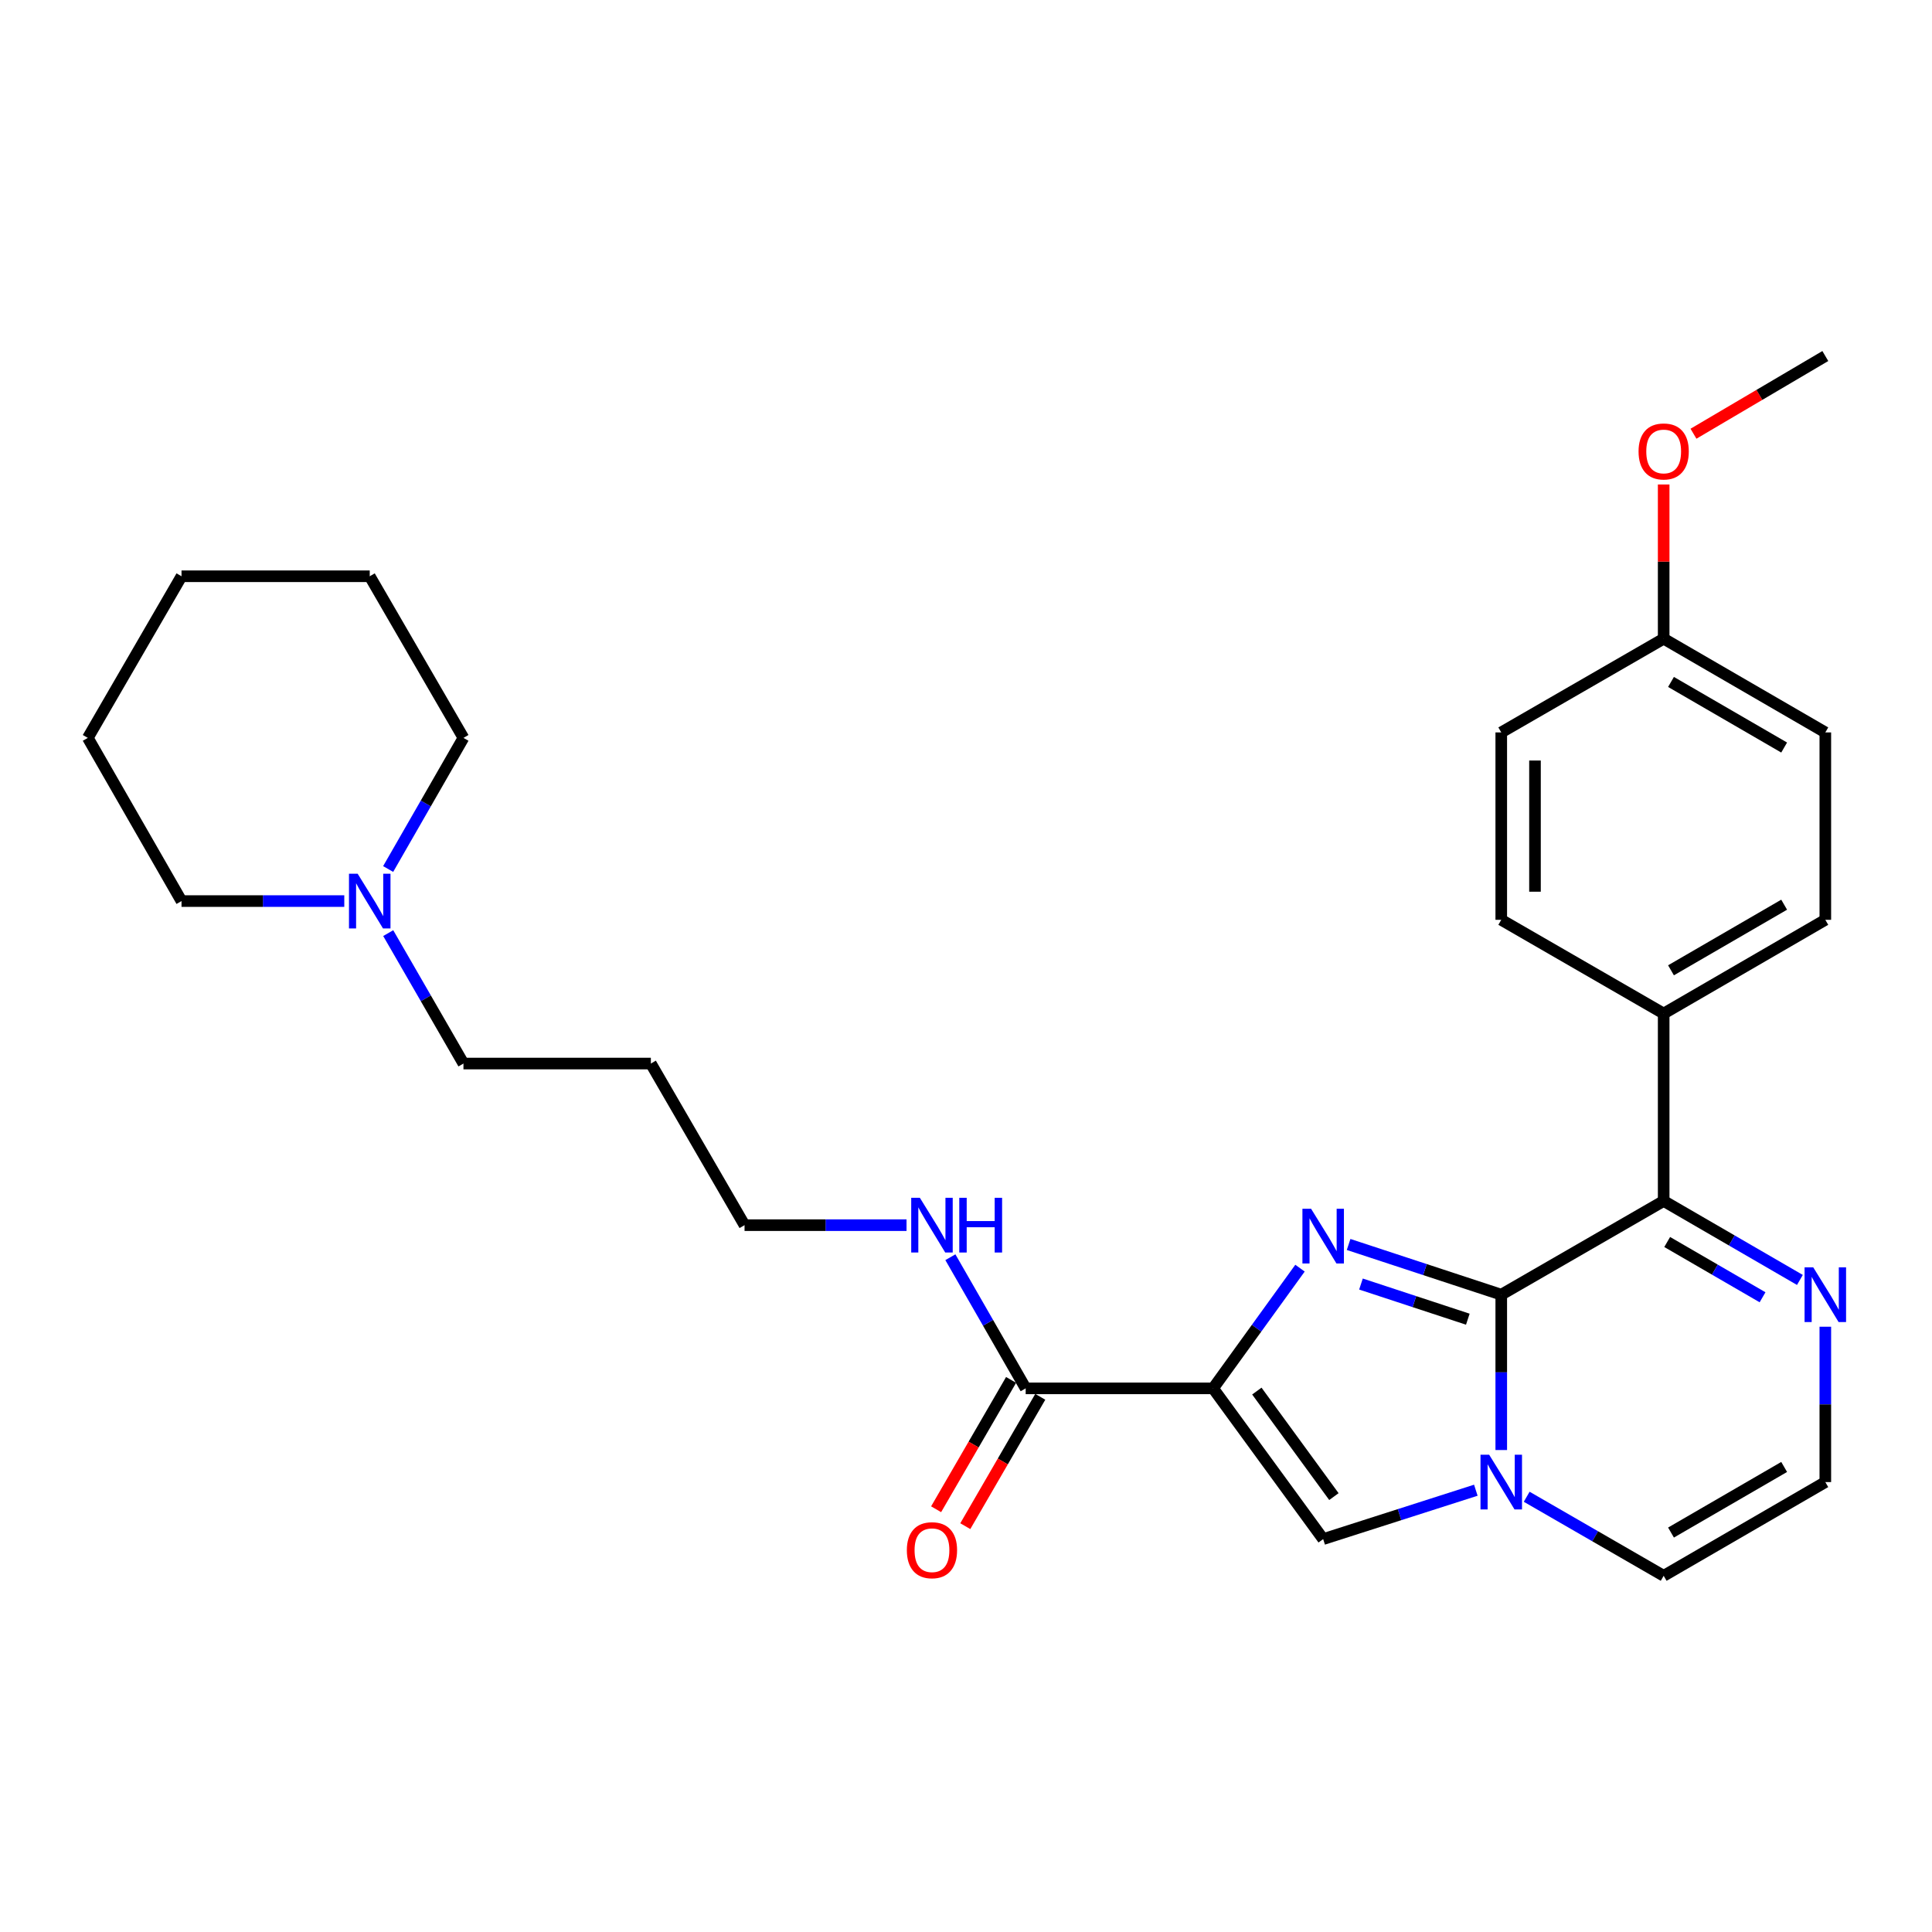 <?xml version='1.0' encoding='iso-8859-1'?>
<svg version='1.1' baseProfile='full'
              xmlns='http://www.w3.org/2000/svg'
                      xmlns:rdkit='http://www.rdkit.org/xml'
                      xmlns:xlink='http://www.w3.org/1999/xlink'
                  xml:space='preserve'
width='1000px' height='1000px' viewBox='0 0 1000 1000'>
<!-- END OF HEADER -->
<rect style='opacity:1.0;fill:#FFFFFF;stroke:none' width='1000' height='1000' x='0' y='0'> </rect>
<path class='bond-0' d='M 777.048,670.125 L 737.543,657.13' style='fill:none;fill-rule:evenodd;stroke:#000000;stroke-width:6px;stroke-linecap:butt;stroke-linejoin:miter;stroke-opacity:1' />
<path class='bond-0' d='M 737.543,657.13 L 698.038,644.135' style='fill:none;fill-rule:evenodd;stroke:#0000FF;stroke-width:6px;stroke-linecap:butt;stroke-linejoin:miter;stroke-opacity:1' />
<path class='bond-0' d='M 759.741,682.812 L 732.087,673.715' style='fill:none;fill-rule:evenodd;stroke:#000000;stroke-width:6px;stroke-linecap:butt;stroke-linejoin:miter;stroke-opacity:1' />
<path class='bond-0' d='M 732.087,673.715 L 704.434,664.619' style='fill:none;fill-rule:evenodd;stroke:#0000FF;stroke-width:6px;stroke-linecap:butt;stroke-linejoin:miter;stroke-opacity:1' />
<path class='bond-2' d='M 777.048,670.125 L 777.048,710.331' style='fill:none;fill-rule:evenodd;stroke:#000000;stroke-width:6px;stroke-linecap:butt;stroke-linejoin:miter;stroke-opacity:1' />
<path class='bond-2' d='M 777.048,710.331 L 777.048,750.536' style='fill:none;fill-rule:evenodd;stroke:#0000FF;stroke-width:6px;stroke-linecap:butt;stroke-linejoin:miter;stroke-opacity:1' />
<path class='bond-4' d='M 777.048,670.125 L 861.114,621.618' style='fill:none;fill-rule:evenodd;stroke:#000000;stroke-width:6px;stroke-linecap:butt;stroke-linejoin:miter;stroke-opacity:1' />
<path class='bond-1' d='M 672.878,656.395 L 650.387,687.505' style='fill:none;fill-rule:evenodd;stroke:#0000FF;stroke-width:6px;stroke-linecap:butt;stroke-linejoin:miter;stroke-opacity:1' />
<path class='bond-1' d='M 650.387,687.505 L 627.897,718.614' style='fill:none;fill-rule:evenodd;stroke:#000000;stroke-width:6px;stroke-linecap:butt;stroke-linejoin:miter;stroke-opacity:1' />
<path class='bond-5' d='M 627.897,718.614 L 530.891,718.614' style='fill:none;fill-rule:evenodd;stroke:#000000;stroke-width:6px;stroke-linecap:butt;stroke-linejoin:miter;stroke-opacity:1' />
<path class='bond-28' d='M 627.897,718.614 L 684.872,796.637' style='fill:none;fill-rule:evenodd;stroke:#000000;stroke-width:6px;stroke-linecap:butt;stroke-linejoin:miter;stroke-opacity:1' />
<path class='bond-28' d='M 650.543,720.021 L 690.426,774.637' style='fill:none;fill-rule:evenodd;stroke:#000000;stroke-width:6px;stroke-linecap:butt;stroke-linejoin:miter;stroke-opacity:1' />
<path class='bond-3' d='M 763.888,771.335 L 724.38,783.986' style='fill:none;fill-rule:evenodd;stroke:#0000FF;stroke-width:6px;stroke-linecap:butt;stroke-linejoin:miter;stroke-opacity:1' />
<path class='bond-3' d='M 724.38,783.986 L 684.872,796.637' style='fill:none;fill-rule:evenodd;stroke:#000000;stroke-width:6px;stroke-linecap:butt;stroke-linejoin:miter;stroke-opacity:1' />
<path class='bond-7' d='M 790.214,774.719 L 825.664,795.174' style='fill:none;fill-rule:evenodd;stroke:#0000FF;stroke-width:6px;stroke-linecap:butt;stroke-linejoin:miter;stroke-opacity:1' />
<path class='bond-7' d='M 825.664,795.174 L 861.114,815.629' style='fill:none;fill-rule:evenodd;stroke:#000000;stroke-width:6px;stroke-linecap:butt;stroke-linejoin:miter;stroke-opacity:1' />
<path class='bond-6' d='M 861.114,621.618 L 896.37,642.057' style='fill:none;fill-rule:evenodd;stroke:#000000;stroke-width:6px;stroke-linecap:butt;stroke-linejoin:miter;stroke-opacity:1' />
<path class='bond-6' d='M 896.37,642.057 L 931.625,662.497' style='fill:none;fill-rule:evenodd;stroke:#0000FF;stroke-width:6px;stroke-linecap:butt;stroke-linejoin:miter;stroke-opacity:1' />
<path class='bond-6' d='M 862.934,642.854 L 887.613,657.162' style='fill:none;fill-rule:evenodd;stroke:#000000;stroke-width:6px;stroke-linecap:butt;stroke-linejoin:miter;stroke-opacity:1' />
<path class='bond-6' d='M 887.613,657.162 L 912.292,671.469' style='fill:none;fill-rule:evenodd;stroke:#0000FF;stroke-width:6px;stroke-linecap:butt;stroke-linejoin:miter;stroke-opacity:1' />
<path class='bond-9' d='M 861.114,621.618 L 861.114,524.612' style='fill:none;fill-rule:evenodd;stroke:#000000;stroke-width:6px;stroke-linecap:butt;stroke-linejoin:miter;stroke-opacity:1' />
<path class='bond-11' d='M 523.338,714.236 L 503.935,747.711' style='fill:none;fill-rule:evenodd;stroke:#000000;stroke-width:6px;stroke-linecap:butt;stroke-linejoin:miter;stroke-opacity:1' />
<path class='bond-11' d='M 503.935,747.711 L 484.532,781.186' style='fill:none;fill-rule:evenodd;stroke:#FF0000;stroke-width:6px;stroke-linecap:butt;stroke-linejoin:miter;stroke-opacity:1' />
<path class='bond-11' d='M 538.444,722.991 L 519.041,756.466' style='fill:none;fill-rule:evenodd;stroke:#000000;stroke-width:6px;stroke-linecap:butt;stroke-linejoin:miter;stroke-opacity:1' />
<path class='bond-11' d='M 519.041,756.466 L 499.638,789.941' style='fill:none;fill-rule:evenodd;stroke:#FF0000;stroke-width:6px;stroke-linecap:butt;stroke-linejoin:miter;stroke-opacity:1' />
<path class='bond-12' d='M 530.891,718.614 L 511.402,684.674' style='fill:none;fill-rule:evenodd;stroke:#000000;stroke-width:6px;stroke-linecap:butt;stroke-linejoin:miter;stroke-opacity:1' />
<path class='bond-12' d='M 511.402,684.674 L 491.913,650.735' style='fill:none;fill-rule:evenodd;stroke:#0000FF;stroke-width:6px;stroke-linecap:butt;stroke-linejoin:miter;stroke-opacity:1' />
<path class='bond-8' d='M 944.783,686.71 L 944.783,726.916' style='fill:none;fill-rule:evenodd;stroke:#0000FF;stroke-width:6px;stroke-linecap:butt;stroke-linejoin:miter;stroke-opacity:1' />
<path class='bond-8' d='M 944.783,726.916 L 944.783,767.121' style='fill:none;fill-rule:evenodd;stroke:#000000;stroke-width:6px;stroke-linecap:butt;stroke-linejoin:miter;stroke-opacity:1' />
<path class='bond-29' d='M 861.114,815.629 L 944.783,767.121' style='fill:none;fill-rule:evenodd;stroke:#000000;stroke-width:6px;stroke-linecap:butt;stroke-linejoin:miter;stroke-opacity:1' />
<path class='bond-29' d='M 864.908,793.249 L 923.476,759.293' style='fill:none;fill-rule:evenodd;stroke:#000000;stroke-width:6px;stroke-linecap:butt;stroke-linejoin:miter;stroke-opacity:1' />
<path class='bond-13' d='M 861.114,524.612 L 944.783,476.094' style='fill:none;fill-rule:evenodd;stroke:#000000;stroke-width:6px;stroke-linecap:butt;stroke-linejoin:miter;stroke-opacity:1' />
<path class='bond-13' d='M 864.906,502.23 L 923.474,468.268' style='fill:none;fill-rule:evenodd;stroke:#000000;stroke-width:6px;stroke-linecap:butt;stroke-linejoin:miter;stroke-opacity:1' />
<path class='bond-14' d='M 861.114,524.612 L 777.048,476.094' style='fill:none;fill-rule:evenodd;stroke:#000000;stroke-width:6px;stroke-linecap:butt;stroke-linejoin:miter;stroke-opacity:1' />
<path class='bond-10' d='M 200.943,482.982 L 220.413,516.736' style='fill:none;fill-rule:evenodd;stroke:#0000FF;stroke-width:6px;stroke-linecap:butt;stroke-linejoin:miter;stroke-opacity:1' />
<path class='bond-10' d='M 220.413,516.736 L 239.883,550.49' style='fill:none;fill-rule:evenodd;stroke:#000000;stroke-width:6px;stroke-linecap:butt;stroke-linejoin:miter;stroke-opacity:1' />
<path class='bond-21' d='M 178.2,466.395 L 136.076,466.395' style='fill:none;fill-rule:evenodd;stroke:#0000FF;stroke-width:6px;stroke-linecap:butt;stroke-linejoin:miter;stroke-opacity:1' />
<path class='bond-21' d='M 136.076,466.395 L 93.953,466.395' style='fill:none;fill-rule:evenodd;stroke:#000000;stroke-width:6px;stroke-linecap:butt;stroke-linejoin:miter;stroke-opacity:1' />
<path class='bond-22' d='M 200.906,449.8 L 220.395,415.865' style='fill:none;fill-rule:evenodd;stroke:#0000FF;stroke-width:6px;stroke-linecap:butt;stroke-linejoin:miter;stroke-opacity:1' />
<path class='bond-22' d='M 220.395,415.865 L 239.883,381.93' style='fill:none;fill-rule:evenodd;stroke:#000000;stroke-width:6px;stroke-linecap:butt;stroke-linejoin:miter;stroke-opacity:1' />
<path class='bond-23' d='M 469.218,634.14 L 427.298,634.14' style='fill:none;fill-rule:evenodd;stroke:#0000FF;stroke-width:6px;stroke-linecap:butt;stroke-linejoin:miter;stroke-opacity:1' />
<path class='bond-23' d='M 427.298,634.14 L 385.377,634.14' style='fill:none;fill-rule:evenodd;stroke:#000000;stroke-width:6px;stroke-linecap:butt;stroke-linejoin:miter;stroke-opacity:1' />
<path class='bond-17' d='M 944.783,476.094 L 944.783,379.098' style='fill:none;fill-rule:evenodd;stroke:#000000;stroke-width:6px;stroke-linecap:butt;stroke-linejoin:miter;stroke-opacity:1' />
<path class='bond-16' d='M 777.048,476.094 L 777.048,379.098' style='fill:none;fill-rule:evenodd;stroke:#000000;stroke-width:6px;stroke-linecap:butt;stroke-linejoin:miter;stroke-opacity:1' />
<path class='bond-16' d='M 794.507,461.545 L 794.507,393.648' style='fill:none;fill-rule:evenodd;stroke:#000000;stroke-width:6px;stroke-linecap:butt;stroke-linejoin:miter;stroke-opacity:1' />
<path class='bond-15' d='M 861.114,330.59 L 777.048,379.098' style='fill:none;fill-rule:evenodd;stroke:#000000;stroke-width:6px;stroke-linecap:butt;stroke-linejoin:miter;stroke-opacity:1' />
<path class='bond-20' d='M 861.114,330.59 L 861.114,290.68' style='fill:none;fill-rule:evenodd;stroke:#000000;stroke-width:6px;stroke-linecap:butt;stroke-linejoin:miter;stroke-opacity:1' />
<path class='bond-20' d='M 861.114,290.68 L 861.114,250.77' style='fill:none;fill-rule:evenodd;stroke:#FF0000;stroke-width:6px;stroke-linecap:butt;stroke-linejoin:miter;stroke-opacity:1' />
<path class='bond-30' d='M 861.114,330.59 L 944.783,379.098' style='fill:none;fill-rule:evenodd;stroke:#000000;stroke-width:6px;stroke-linecap:butt;stroke-linejoin:miter;stroke-opacity:1' />
<path class='bond-30' d='M 864.908,352.971 L 923.476,386.926' style='fill:none;fill-rule:evenodd;stroke:#000000;stroke-width:6px;stroke-linecap:butt;stroke-linejoin:miter;stroke-opacity:1' />
<path class='bond-18' d='M 239.883,550.49 L 336.879,550.49' style='fill:none;fill-rule:evenodd;stroke:#000000;stroke-width:6px;stroke-linecap:butt;stroke-linejoin:miter;stroke-opacity:1' />
<path class='bond-19' d='M 336.879,550.49 L 385.377,634.14' style='fill:none;fill-rule:evenodd;stroke:#000000;stroke-width:6px;stroke-linecap:butt;stroke-linejoin:miter;stroke-opacity:1' />
<path class='bond-24' d='M 876.542,224.494 L 910.662,204.388' style='fill:none;fill-rule:evenodd;stroke:#FF0000;stroke-width:6px;stroke-linecap:butt;stroke-linejoin:miter;stroke-opacity:1' />
<path class='bond-24' d='M 910.662,204.388 L 944.783,184.282' style='fill:none;fill-rule:evenodd;stroke:#000000;stroke-width:6px;stroke-linecap:butt;stroke-linejoin:miter;stroke-opacity:1' />
<path class='bond-26' d='M 93.953,466.395 L 45.455,381.93' style='fill:none;fill-rule:evenodd;stroke:#000000;stroke-width:6px;stroke-linecap:butt;stroke-linejoin:miter;stroke-opacity:1' />
<path class='bond-25' d='M 239.883,381.93 L 191.375,298.271' style='fill:none;fill-rule:evenodd;stroke:#000000;stroke-width:6px;stroke-linecap:butt;stroke-linejoin:miter;stroke-opacity:1' />
<path class='bond-27' d='M 191.375,298.271 L 93.953,298.271' style='fill:none;fill-rule:evenodd;stroke:#000000;stroke-width:6px;stroke-linecap:butt;stroke-linejoin:miter;stroke-opacity:1' />
<path class='bond-31' d='M 45.455,381.93 L 93.953,298.271' style='fill:none;fill-rule:evenodd;stroke:#000000;stroke-width:6px;stroke-linecap:butt;stroke-linejoin:miter;stroke-opacity:1' />
<path  class='atom-1' d='M 678.612 625.644
L 687.892 640.644
Q 688.812 642.124, 690.292 644.804
Q 691.772 647.484, 691.852 647.644
L 691.852 625.644
L 695.612 625.644
L 695.612 653.964
L 691.732 653.964
L 681.772 637.564
Q 680.612 635.644, 679.372 633.444
Q 678.172 631.244, 677.812 630.564
L 677.812 653.964
L 674.132 653.964
L 674.132 625.644
L 678.612 625.644
' fill='#0000FF'/>
<path  class='atom-3' d='M 770.788 752.961
L 780.068 767.961
Q 780.988 769.441, 782.468 772.121
Q 783.948 774.801, 784.028 774.961
L 784.028 752.961
L 787.788 752.961
L 787.788 781.281
L 783.908 781.281
L 773.948 764.881
Q 772.788 762.961, 771.548 760.761
Q 770.348 758.561, 769.988 757.881
L 769.988 781.281
L 766.308 781.281
L 766.308 752.961
L 770.788 752.961
' fill='#0000FF'/>
<path  class='atom-7' d='M 938.523 655.965
L 947.803 670.965
Q 948.723 672.445, 950.203 675.125
Q 951.683 677.805, 951.763 677.965
L 951.763 655.965
L 955.523 655.965
L 955.523 684.285
L 951.643 684.285
L 941.683 667.885
Q 940.523 665.965, 939.283 663.765
Q 938.083 661.565, 937.723 660.885
L 937.723 684.285
L 934.043 684.285
L 934.043 655.965
L 938.523 655.965
' fill='#0000FF'/>
<path  class='atom-11' d='M 185.115 452.235
L 194.395 467.235
Q 195.315 468.715, 196.795 471.395
Q 198.275 474.075, 198.355 474.235
L 198.355 452.235
L 202.115 452.235
L 202.115 480.555
L 198.235 480.555
L 188.275 464.155
Q 187.115 462.235, 185.875 460.035
Q 184.675 457.835, 184.315 457.155
L 184.315 480.555
L 180.635 480.555
L 180.635 452.235
L 185.115 452.235
' fill='#0000FF'/>
<path  class='atom-12' d='M 469.383 802.382
Q 469.383 795.582, 472.743 791.782
Q 476.103 787.982, 482.383 787.982
Q 488.663 787.982, 492.023 791.782
Q 495.383 795.582, 495.383 802.382
Q 495.383 809.262, 491.983 813.182
Q 488.583 817.062, 482.383 817.062
Q 476.143 817.062, 472.743 813.182
Q 469.383 809.302, 469.383 802.382
M 482.383 813.862
Q 486.703 813.862, 489.023 810.982
Q 491.383 808.062, 491.383 802.382
Q 491.383 796.822, 489.023 794.022
Q 486.703 791.182, 482.383 791.182
Q 478.063 791.182, 475.703 793.982
Q 473.383 796.782, 473.383 802.382
Q 473.383 808.102, 475.703 810.982
Q 478.063 813.862, 482.383 813.862
' fill='#FF0000'/>
<path  class='atom-13' d='M 476.123 619.98
L 485.403 634.98
Q 486.323 636.46, 487.803 639.14
Q 489.283 641.82, 489.363 641.98
L 489.363 619.98
L 493.123 619.98
L 493.123 648.3
L 489.243 648.3
L 479.283 631.9
Q 478.123 629.98, 476.883 627.78
Q 475.683 625.58, 475.323 624.9
L 475.323 648.3
L 471.643 648.3
L 471.643 619.98
L 476.123 619.98
' fill='#0000FF'/>
<path  class='atom-13' d='M 496.523 619.98
L 500.363 619.98
L 500.363 632.02
L 514.843 632.02
L 514.843 619.98
L 518.683 619.98
L 518.683 648.3
L 514.843 648.3
L 514.843 635.22
L 500.363 635.22
L 500.363 648.3
L 496.523 648.3
L 496.523 619.98
' fill='#0000FF'/>
<path  class='atom-21' d='M 848.114 233.665
Q 848.114 226.865, 851.474 223.065
Q 854.834 219.265, 861.114 219.265
Q 867.394 219.265, 870.754 223.065
Q 874.114 226.865, 874.114 233.665
Q 874.114 240.545, 870.714 244.465
Q 867.314 248.345, 861.114 248.345
Q 854.874 248.345, 851.474 244.465
Q 848.114 240.585, 848.114 233.665
M 861.114 245.145
Q 865.434 245.145, 867.754 242.265
Q 870.114 239.345, 870.114 233.665
Q 870.114 228.105, 867.754 225.305
Q 865.434 222.465, 861.114 222.465
Q 856.794 222.465, 854.434 225.265
Q 852.114 228.065, 852.114 233.665
Q 852.114 239.385, 854.434 242.265
Q 856.794 245.145, 861.114 245.145
' fill='#FF0000'/>
</svg>
